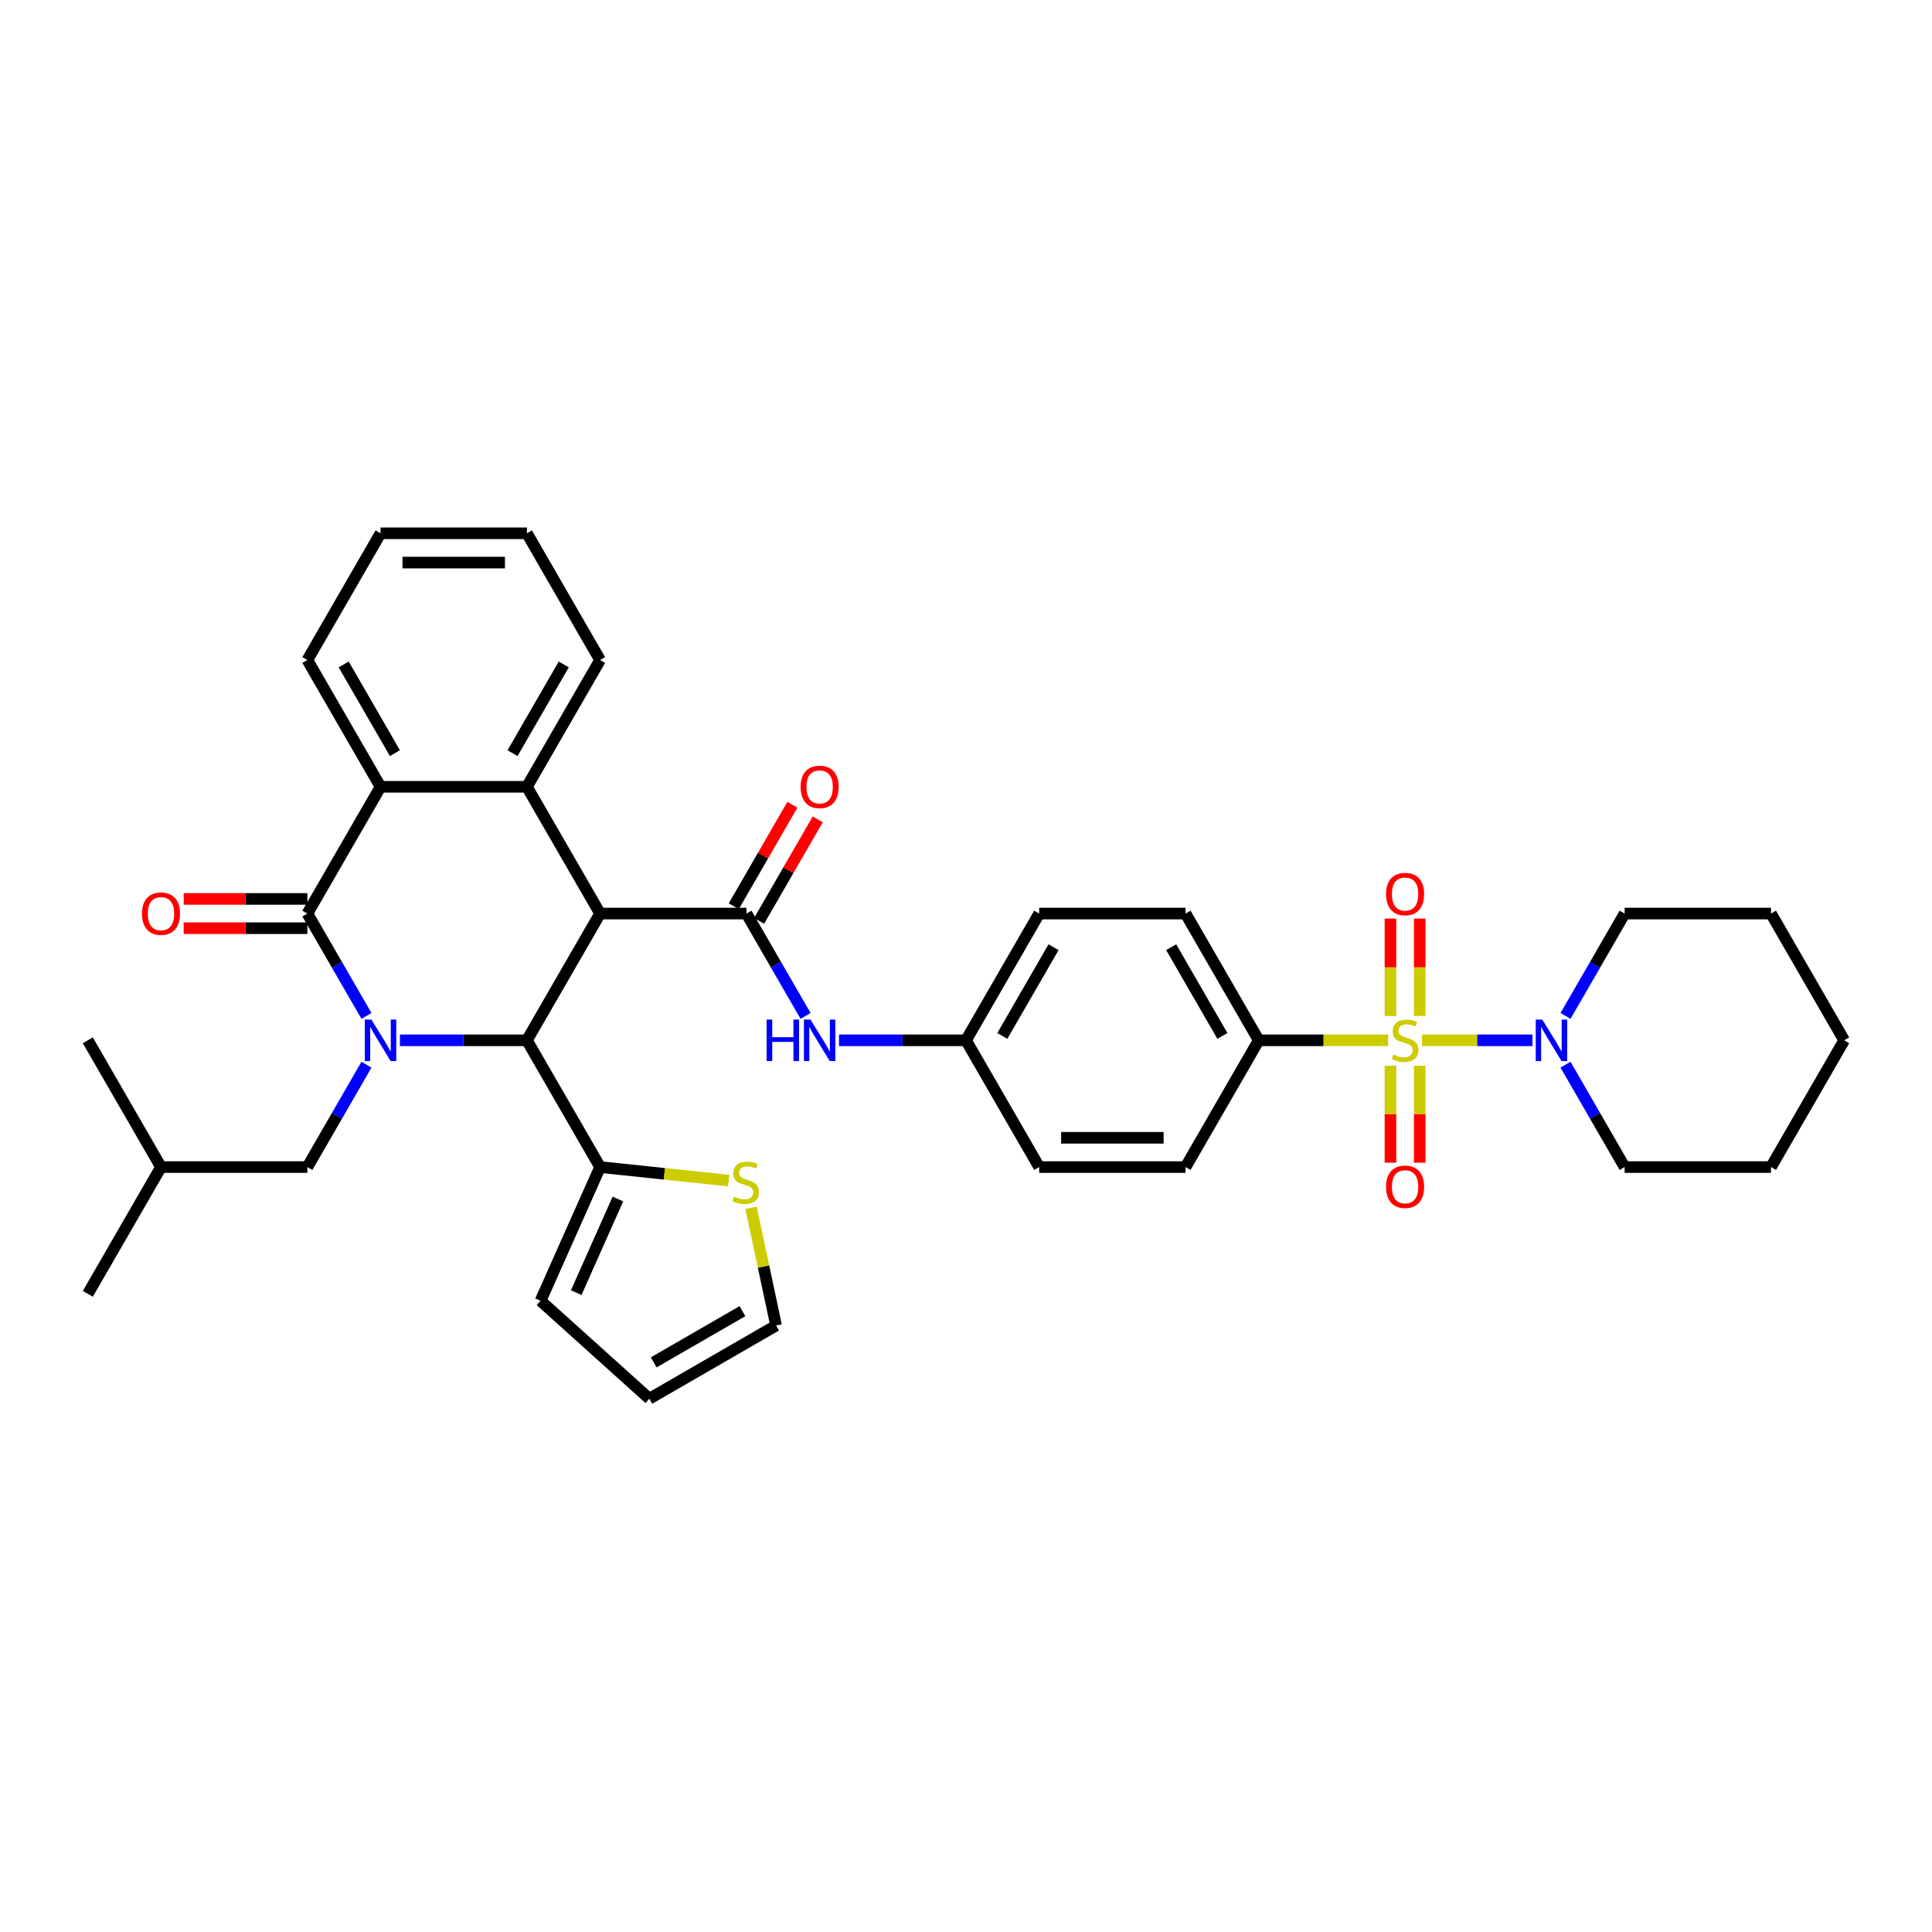 <?xml version='1.0' encoding='iso-8859-1'?>
<svg version='1.1' baseProfile='full'
              xmlns='http://www.w3.org/2000/svg'
                      xmlns:rdkit='http://www.rdkit.org/xml'
                      xmlns:xlink='http://www.w3.org/1999/xlink'
                  xml:space='preserve'
width='1000px' height='1000px' viewBox='0 0 1000 1000'>
<!-- END OF HEADER -->
<rect style='opacity:1.0;fill:#FFFFFF;stroke:none' width='1000' height='1000' x='0' y='0'> </rect>
<path class='bond-2' d='M 189.683,525.841 L 174.387,499.348' style='fill:none;fill-rule:evenodd;stroke:#0000FF;stroke-width:6px;stroke-linecap:butt;stroke-linejoin:miter;stroke-opacity:1' />
<path class='bond-2' d='M 174.387,499.348 L 159.091,472.854' style='fill:none;fill-rule:evenodd;stroke:#000000;stroke-width:6px;stroke-linecap:butt;stroke-linejoin:miter;stroke-opacity:1' />
<path class='bond-3' d='M 207,538.462 L 239.864,538.462' style='fill:none;fill-rule:evenodd;stroke:#0000FF;stroke-width:6px;stroke-linecap:butt;stroke-linejoin:miter;stroke-opacity:1' />
<path class='bond-3' d='M 239.864,538.462 L 272.727,538.462' style='fill:none;fill-rule:evenodd;stroke:#000000;stroke-width:6px;stroke-linecap:butt;stroke-linejoin:miter;stroke-opacity:1' />
<path class='bond-14' d='M 189.683,551.083 L 174.387,577.577' style='fill:none;fill-rule:evenodd;stroke:#0000FF;stroke-width:6px;stroke-linecap:butt;stroke-linejoin:miter;stroke-opacity:1' />
<path class='bond-14' d='M 174.387,577.577 L 159.091,604.07' style='fill:none;fill-rule:evenodd;stroke:#000000;stroke-width:6px;stroke-linecap:butt;stroke-linejoin:miter;stroke-opacity:1' />
<path class='bond-0' d='M 310.606,472.854 L 272.727,538.462' style='fill:none;fill-rule:evenodd;stroke:#000000;stroke-width:6px;stroke-linecap:butt;stroke-linejoin:miter;stroke-opacity:1' />
<path class='bond-4' d='M 310.606,472.854 L 386.364,472.854' style='fill:none;fill-rule:evenodd;stroke:#000000;stroke-width:6px;stroke-linecap:butt;stroke-linejoin:miter;stroke-opacity:1' />
<path class='bond-5' d='M 310.606,472.854 L 272.727,407.246' style='fill:none;fill-rule:evenodd;stroke:#000000;stroke-width:6px;stroke-linecap:butt;stroke-linejoin:miter;stroke-opacity:1' />
<path class='bond-1' d='M 718.5,538.462 L 685.008,538.462' style='fill:none;fill-rule:evenodd;stroke:#CCCC00;stroke-width:6px;stroke-linecap:butt;stroke-linejoin:miter;stroke-opacity:1' />
<path class='bond-1' d='M 685.008,538.462 L 651.515,538.462' style='fill:none;fill-rule:evenodd;stroke:#000000;stroke-width:6px;stroke-linecap:butt;stroke-linejoin:miter;stroke-opacity:1' />
<path class='bond-7' d='M 736.045,538.462 L 764.632,538.462' style='fill:none;fill-rule:evenodd;stroke:#CCCC00;stroke-width:6px;stroke-linecap:butt;stroke-linejoin:miter;stroke-opacity:1' />
<path class='bond-7' d='M 764.632,538.462 L 793.219,538.462' style='fill:none;fill-rule:evenodd;stroke:#0000FF;stroke-width:6px;stroke-linecap:butt;stroke-linejoin:miter;stroke-opacity:1' />
<path class='bond-12' d='M 719.697,551.629 L 719.697,576.718' style='fill:none;fill-rule:evenodd;stroke:#CCCC00;stroke-width:6px;stroke-linecap:butt;stroke-linejoin:miter;stroke-opacity:1' />
<path class='bond-12' d='M 719.697,576.718 L 719.697,601.806' style='fill:none;fill-rule:evenodd;stroke:#FF0000;stroke-width:6px;stroke-linecap:butt;stroke-linejoin:miter;stroke-opacity:1' />
<path class='bond-12' d='M 734.848,551.629 L 734.848,576.718' style='fill:none;fill-rule:evenodd;stroke:#CCCC00;stroke-width:6px;stroke-linecap:butt;stroke-linejoin:miter;stroke-opacity:1' />
<path class='bond-12' d='M 734.848,576.718 L 734.848,601.806' style='fill:none;fill-rule:evenodd;stroke:#FF0000;stroke-width:6px;stroke-linecap:butt;stroke-linejoin:miter;stroke-opacity:1' />
<path class='bond-13' d='M 734.848,525.871 L 734.848,500.668' style='fill:none;fill-rule:evenodd;stroke:#CCCC00;stroke-width:6px;stroke-linecap:butt;stroke-linejoin:miter;stroke-opacity:1' />
<path class='bond-13' d='M 734.848,500.668 L 734.848,475.466' style='fill:none;fill-rule:evenodd;stroke:#FF0000;stroke-width:6px;stroke-linecap:butt;stroke-linejoin:miter;stroke-opacity:1' />
<path class='bond-13' d='M 719.697,525.871 L 719.697,500.668' style='fill:none;fill-rule:evenodd;stroke:#CCCC00;stroke-width:6px;stroke-linecap:butt;stroke-linejoin:miter;stroke-opacity:1' />
<path class='bond-13' d='M 719.697,500.668 L 719.697,475.466' style='fill:none;fill-rule:evenodd;stroke:#FF0000;stroke-width:6px;stroke-linecap:butt;stroke-linejoin:miter;stroke-opacity:1' />
<path class='bond-6' d='M 159.091,472.854 L 196.97,407.246' style='fill:none;fill-rule:evenodd;stroke:#000000;stroke-width:6px;stroke-linecap:butt;stroke-linejoin:miter;stroke-opacity:1' />
<path class='bond-15' d='M 159.091,465.278 L 127.083,465.278' style='fill:none;fill-rule:evenodd;stroke:#000000;stroke-width:6px;stroke-linecap:butt;stroke-linejoin:miter;stroke-opacity:1' />
<path class='bond-15' d='M 127.083,465.278 L 95.076,465.278' style='fill:none;fill-rule:evenodd;stroke:#FF0000;stroke-width:6px;stroke-linecap:butt;stroke-linejoin:miter;stroke-opacity:1' />
<path class='bond-15' d='M 159.091,480.43 L 127.083,480.43' style='fill:none;fill-rule:evenodd;stroke:#000000;stroke-width:6px;stroke-linecap:butt;stroke-linejoin:miter;stroke-opacity:1' />
<path class='bond-15' d='M 127.083,480.43 L 95.076,480.43' style='fill:none;fill-rule:evenodd;stroke:#FF0000;stroke-width:6px;stroke-linecap:butt;stroke-linejoin:miter;stroke-opacity:1' />
<path class='bond-8' d='M 272.727,538.462 L 310.606,604.07' style='fill:none;fill-rule:evenodd;stroke:#000000;stroke-width:6px;stroke-linecap:butt;stroke-linejoin:miter;stroke-opacity:1' />
<path class='bond-9' d='M 386.364,472.854 L 401.66,499.348' style='fill:none;fill-rule:evenodd;stroke:#000000;stroke-width:6px;stroke-linecap:butt;stroke-linejoin:miter;stroke-opacity:1' />
<path class='bond-9' d='M 401.66,499.348 L 416.956,525.841' style='fill:none;fill-rule:evenodd;stroke:#0000FF;stroke-width:6px;stroke-linecap:butt;stroke-linejoin:miter;stroke-opacity:1' />
<path class='bond-16' d='M 392.924,476.642 L 408.089,450.376' style='fill:none;fill-rule:evenodd;stroke:#000000;stroke-width:6px;stroke-linecap:butt;stroke-linejoin:miter;stroke-opacity:1' />
<path class='bond-16' d='M 408.089,450.376 L 423.254,424.11' style='fill:none;fill-rule:evenodd;stroke:#FF0000;stroke-width:6px;stroke-linecap:butt;stroke-linejoin:miter;stroke-opacity:1' />
<path class='bond-16' d='M 379.803,469.066 L 394.968,442.8' style='fill:none;fill-rule:evenodd;stroke:#000000;stroke-width:6px;stroke-linecap:butt;stroke-linejoin:miter;stroke-opacity:1' />
<path class='bond-16' d='M 394.968,442.8 L 410.132,416.534' style='fill:none;fill-rule:evenodd;stroke:#FF0000;stroke-width:6px;stroke-linecap:butt;stroke-linejoin:miter;stroke-opacity:1' />
<path class='bond-23' d='M 272.727,407.246 L 310.606,341.638' style='fill:none;fill-rule:evenodd;stroke:#000000;stroke-width:6px;stroke-linecap:butt;stroke-linejoin:miter;stroke-opacity:1' />
<path class='bond-23' d='M 265.287,389.829 L 291.803,343.904' style='fill:none;fill-rule:evenodd;stroke:#000000;stroke-width:6px;stroke-linecap:butt;stroke-linejoin:miter;stroke-opacity:1' />
<path class='bond-37' d='M 272.727,407.246 L 196.97,407.246' style='fill:none;fill-rule:evenodd;stroke:#000000;stroke-width:6px;stroke-linecap:butt;stroke-linejoin:miter;stroke-opacity:1' />
<path class='bond-26' d='M 196.97,407.246 L 159.091,341.638' style='fill:none;fill-rule:evenodd;stroke:#000000;stroke-width:6px;stroke-linecap:butt;stroke-linejoin:miter;stroke-opacity:1' />
<path class='bond-26' d='M 204.409,389.829 L 177.894,343.904' style='fill:none;fill-rule:evenodd;stroke:#000000;stroke-width:6px;stroke-linecap:butt;stroke-linejoin:miter;stroke-opacity:1' />
<path class='bond-27' d='M 810.317,551.083 L 825.613,577.577' style='fill:none;fill-rule:evenodd;stroke:#0000FF;stroke-width:6px;stroke-linecap:butt;stroke-linejoin:miter;stroke-opacity:1' />
<path class='bond-27' d='M 825.613,577.577 L 840.909,604.07' style='fill:none;fill-rule:evenodd;stroke:#000000;stroke-width:6px;stroke-linecap:butt;stroke-linejoin:miter;stroke-opacity:1' />
<path class='bond-28' d='M 810.317,525.841 L 825.613,499.348' style='fill:none;fill-rule:evenodd;stroke:#0000FF;stroke-width:6px;stroke-linecap:butt;stroke-linejoin:miter;stroke-opacity:1' />
<path class='bond-28' d='M 825.613,499.348 L 840.909,472.854' style='fill:none;fill-rule:evenodd;stroke:#000000;stroke-width:6px;stroke-linecap:butt;stroke-linejoin:miter;stroke-opacity:1' />
<path class='bond-11' d='M 310.606,604.07 L 343.891,607.568' style='fill:none;fill-rule:evenodd;stroke:#000000;stroke-width:6px;stroke-linecap:butt;stroke-linejoin:miter;stroke-opacity:1' />
<path class='bond-11' d='M 343.891,607.568 L 377.176,611.067' style='fill:none;fill-rule:evenodd;stroke:#CCCC00;stroke-width:6px;stroke-linecap:butt;stroke-linejoin:miter;stroke-opacity:1' />
<path class='bond-17' d='M 310.606,604.07 L 279.793,673.278' style='fill:none;fill-rule:evenodd;stroke:#000000;stroke-width:6px;stroke-linecap:butt;stroke-linejoin:miter;stroke-opacity:1' />
<path class='bond-17' d='M 319.826,620.614 L 298.256,669.06' style='fill:none;fill-rule:evenodd;stroke:#000000;stroke-width:6px;stroke-linecap:butt;stroke-linejoin:miter;stroke-opacity:1' />
<path class='bond-22' d='M 434.273,538.462 L 467.136,538.462' style='fill:none;fill-rule:evenodd;stroke:#0000FF;stroke-width:6px;stroke-linecap:butt;stroke-linejoin:miter;stroke-opacity:1' />
<path class='bond-22' d='M 467.136,538.462 L 500,538.462' style='fill:none;fill-rule:evenodd;stroke:#000000;stroke-width:6px;stroke-linecap:butt;stroke-linejoin:miter;stroke-opacity:1' />
<path class='bond-10' d='M 651.515,538.462 L 613.636,472.854' style='fill:none;fill-rule:evenodd;stroke:#000000;stroke-width:6px;stroke-linecap:butt;stroke-linejoin:miter;stroke-opacity:1' />
<path class='bond-10' d='M 632.712,536.197 L 606.197,490.271' style='fill:none;fill-rule:evenodd;stroke:#000000;stroke-width:6px;stroke-linecap:butt;stroke-linejoin:miter;stroke-opacity:1' />
<path class='bond-40' d='M 651.515,538.462 L 613.636,604.07' style='fill:none;fill-rule:evenodd;stroke:#000000;stroke-width:6px;stroke-linecap:butt;stroke-linejoin:miter;stroke-opacity:1' />
<path class='bond-18' d='M 388.747,625.156 L 395.223,655.623' style='fill:none;fill-rule:evenodd;stroke:#CCCC00;stroke-width:6px;stroke-linecap:butt;stroke-linejoin:miter;stroke-opacity:1' />
<path class='bond-18' d='M 395.223,655.623 L 401.7,686.091' style='fill:none;fill-rule:evenodd;stroke:#000000;stroke-width:6px;stroke-linecap:butt;stroke-linejoin:miter;stroke-opacity:1' />
<path class='bond-29' d='M 159.091,604.07 L 83.333,604.07' style='fill:none;fill-rule:evenodd;stroke:#000000;stroke-width:6px;stroke-linecap:butt;stroke-linejoin:miter;stroke-opacity:1' />
<path class='bond-19' d='M 279.793,673.278 L 336.092,723.97' style='fill:none;fill-rule:evenodd;stroke:#000000;stroke-width:6px;stroke-linecap:butt;stroke-linejoin:miter;stroke-opacity:1' />
<path class='bond-38' d='M 401.7,686.091 L 336.092,723.97' style='fill:none;fill-rule:evenodd;stroke:#000000;stroke-width:6px;stroke-linecap:butt;stroke-linejoin:miter;stroke-opacity:1' />
<path class='bond-38' d='M 384.283,678.651 L 338.357,705.166' style='fill:none;fill-rule:evenodd;stroke:#000000;stroke-width:6px;stroke-linecap:butt;stroke-linejoin:miter;stroke-opacity:1' />
<path class='bond-20' d='M 613.636,604.07 L 537.879,604.07' style='fill:none;fill-rule:evenodd;stroke:#000000;stroke-width:6px;stroke-linecap:butt;stroke-linejoin:miter;stroke-opacity:1' />
<path class='bond-20' d='M 602.273,588.919 L 549.242,588.919' style='fill:none;fill-rule:evenodd;stroke:#000000;stroke-width:6px;stroke-linecap:butt;stroke-linejoin:miter;stroke-opacity:1' />
<path class='bond-21' d='M 613.636,472.854 L 537.879,472.854' style='fill:none;fill-rule:evenodd;stroke:#000000;stroke-width:6px;stroke-linecap:butt;stroke-linejoin:miter;stroke-opacity:1' />
<path class='bond-24' d='M 500,538.462 L 537.879,604.07' style='fill:none;fill-rule:evenodd;stroke:#000000;stroke-width:6px;stroke-linecap:butt;stroke-linejoin:miter;stroke-opacity:1' />
<path class='bond-25' d='M 500,538.462 L 537.879,472.854' style='fill:none;fill-rule:evenodd;stroke:#000000;stroke-width:6px;stroke-linecap:butt;stroke-linejoin:miter;stroke-opacity:1' />
<path class='bond-25' d='M 518.803,536.197 L 545.319,490.271' style='fill:none;fill-rule:evenodd;stroke:#000000;stroke-width:6px;stroke-linecap:butt;stroke-linejoin:miter;stroke-opacity:1' />
<path class='bond-30' d='M 310.606,341.638 L 272.727,276.03' style='fill:none;fill-rule:evenodd;stroke:#000000;stroke-width:6px;stroke-linecap:butt;stroke-linejoin:miter;stroke-opacity:1' />
<path class='bond-33' d='M 159.091,341.638 L 196.97,276.03' style='fill:none;fill-rule:evenodd;stroke:#000000;stroke-width:6px;stroke-linecap:butt;stroke-linejoin:miter;stroke-opacity:1' />
<path class='bond-35' d='M 840.909,604.07 L 916.667,604.07' style='fill:none;fill-rule:evenodd;stroke:#000000;stroke-width:6px;stroke-linecap:butt;stroke-linejoin:miter;stroke-opacity:1' />
<path class='bond-34' d='M 840.909,472.854 L 916.667,472.854' style='fill:none;fill-rule:evenodd;stroke:#000000;stroke-width:6px;stroke-linecap:butt;stroke-linejoin:miter;stroke-opacity:1' />
<path class='bond-31' d='M 83.333,604.07 L 45.455,669.678' style='fill:none;fill-rule:evenodd;stroke:#000000;stroke-width:6px;stroke-linecap:butt;stroke-linejoin:miter;stroke-opacity:1' />
<path class='bond-32' d='M 83.333,604.07 L 45.455,538.462' style='fill:none;fill-rule:evenodd;stroke:#000000;stroke-width:6px;stroke-linecap:butt;stroke-linejoin:miter;stroke-opacity:1' />
<path class='bond-39' d='M 272.727,276.03 L 196.97,276.03' style='fill:none;fill-rule:evenodd;stroke:#000000;stroke-width:6px;stroke-linecap:butt;stroke-linejoin:miter;stroke-opacity:1' />
<path class='bond-39' d='M 261.364,291.182 L 208.333,291.182' style='fill:none;fill-rule:evenodd;stroke:#000000;stroke-width:6px;stroke-linecap:butt;stroke-linejoin:miter;stroke-opacity:1' />
<path class='bond-36' d='M 916.667,472.854 L 954.545,538.462' style='fill:none;fill-rule:evenodd;stroke:#000000;stroke-width:6px;stroke-linecap:butt;stroke-linejoin:miter;stroke-opacity:1' />
<path class='bond-41' d='M 916.667,604.07 L 954.545,538.462' style='fill:none;fill-rule:evenodd;stroke:#000000;stroke-width:6px;stroke-linecap:butt;stroke-linejoin:miter;stroke-opacity:1' />
<path  class='atom-0' d='M 192.227 527.735
L 199.258 539.098
Q 199.955 540.22, 201.076 542.25
Q 202.197 544.28, 202.258 544.402
L 202.258 527.735
L 205.106 527.735
L 205.106 549.189
L 202.167 549.189
L 194.621 536.765
Q 193.742 535.311, 192.803 533.644
Q 191.894 531.977, 191.621 531.462
L 191.621 549.189
L 188.833 549.189
L 188.833 527.735
L 192.227 527.735
' fill='#0000FF'/>
<path  class='atom-2' d='M 721.212 545.826
Q 721.455 545.917, 722.455 546.341
Q 723.455 546.765, 724.545 547.038
Q 725.667 547.28, 726.758 547.28
Q 728.788 547.28, 729.97 546.311
Q 731.152 545.311, 731.152 543.583
Q 731.152 542.402, 730.545 541.674
Q 729.97 540.947, 729.061 540.553
Q 728.152 540.159, 726.636 539.705
Q 724.727 539.129, 723.576 538.583
Q 722.455 538.038, 721.636 536.886
Q 720.848 535.735, 720.848 533.795
Q 720.848 531.098, 722.667 529.432
Q 724.515 527.765, 728.152 527.765
Q 730.636 527.765, 733.455 528.947
L 732.758 531.28
Q 730.182 530.22, 728.242 530.22
Q 726.152 530.22, 725 531.098
Q 723.848 531.947, 723.879 533.432
Q 723.879 534.583, 724.455 535.28
Q 725.061 535.977, 725.909 536.371
Q 726.788 536.765, 728.242 537.22
Q 730.182 537.826, 731.333 538.432
Q 732.485 539.038, 733.303 540.28
Q 734.152 541.492, 734.152 543.583
Q 734.152 546.553, 732.152 548.159
Q 730.182 549.735, 726.879 549.735
Q 724.97 549.735, 723.515 549.311
Q 722.091 548.917, 720.394 548.22
L 721.212 545.826
' fill='#CCCC00'/>
<path  class='atom-8' d='M 798.288 527.735
L 805.318 539.098
Q 806.015 540.22, 807.136 542.25
Q 808.258 544.28, 808.318 544.402
L 808.318 527.735
L 811.167 527.735
L 811.167 549.189
L 808.227 549.189
L 800.682 536.765
Q 799.803 535.311, 798.864 533.644
Q 797.955 531.977, 797.682 531.462
L 797.682 549.189
L 794.894 549.189
L 794.894 527.735
L 798.288 527.735
' fill='#0000FF'/>
<path  class='atom-10' d='M 396.803 527.735
L 399.712 527.735
L 399.712 536.856
L 410.682 536.856
L 410.682 527.735
L 413.591 527.735
L 413.591 549.189
L 410.682 549.189
L 410.682 539.28
L 399.712 539.28
L 399.712 549.189
L 396.803 549.189
L 396.803 527.735
' fill='#0000FF'/>
<path  class='atom-10' d='M 419.5 527.735
L 426.53 539.098
Q 427.227 540.22, 428.348 542.25
Q 429.47 544.28, 429.53 544.402
L 429.53 527.735
L 432.379 527.735
L 432.379 549.189
L 429.439 549.189
L 421.894 536.765
Q 421.015 535.311, 420.076 533.644
Q 419.167 531.977, 418.894 531.462
L 418.894 549.189
L 416.106 549.189
L 416.106 527.735
L 419.5 527.735
' fill='#0000FF'/>
<path  class='atom-12' d='M 379.888 619.353
Q 380.13 619.443, 381.13 619.868
Q 382.13 620.292, 383.221 620.565
Q 384.343 620.807, 385.433 620.807
Q 387.464 620.807, 388.646 619.837
Q 389.827 618.837, 389.827 617.11
Q 389.827 615.928, 389.221 615.201
Q 388.646 614.474, 387.737 614.08
Q 386.827 613.686, 385.312 613.231
Q 383.403 612.656, 382.252 612.11
Q 381.13 611.565, 380.312 610.413
Q 379.524 609.262, 379.524 607.322
Q 379.524 604.625, 381.343 602.959
Q 383.191 601.292, 386.827 601.292
Q 389.312 601.292, 392.13 602.474
L 391.433 604.807
Q 388.858 603.747, 386.918 603.747
Q 384.827 603.747, 383.676 604.625
Q 382.524 605.474, 382.555 606.959
Q 382.555 608.11, 383.13 608.807
Q 383.737 609.504, 384.585 609.898
Q 385.464 610.292, 386.918 610.747
Q 388.858 611.353, 390.009 611.959
Q 391.161 612.565, 391.979 613.807
Q 392.827 615.019, 392.827 617.11
Q 392.827 620.08, 390.827 621.686
Q 388.858 623.262, 385.555 623.262
Q 383.646 623.262, 382.191 622.837
Q 380.767 622.443, 379.07 621.747
L 379.888 619.353
' fill='#CCCC00'/>
<path  class='atom-13' d='M 717.424 614.28
Q 717.424 609.129, 719.97 606.25
Q 722.515 603.371, 727.273 603.371
Q 732.03 603.371, 734.576 606.25
Q 737.121 609.129, 737.121 614.28
Q 737.121 619.492, 734.545 622.462
Q 731.97 625.402, 727.273 625.402
Q 722.545 625.402, 719.97 622.462
Q 717.424 619.523, 717.424 614.28
M 727.273 622.977
Q 730.545 622.977, 732.303 620.795
Q 734.091 618.583, 734.091 614.28
Q 734.091 610.068, 732.303 607.947
Q 730.545 605.795, 727.273 605.795
Q 724 605.795, 722.212 607.917
Q 720.455 610.038, 720.455 614.28
Q 720.455 618.614, 722.212 620.795
Q 724 622.977, 727.273 622.977
' fill='#FF0000'/>
<path  class='atom-14' d='M 717.424 462.765
Q 717.424 457.614, 719.97 454.735
Q 722.515 451.856, 727.273 451.856
Q 732.03 451.856, 734.576 454.735
Q 737.121 457.614, 737.121 462.765
Q 737.121 467.977, 734.545 470.947
Q 731.97 473.886, 727.273 473.886
Q 722.545 473.886, 719.97 470.947
Q 717.424 468.008, 717.424 462.765
M 727.273 471.462
Q 730.545 471.462, 732.303 469.28
Q 734.091 467.068, 734.091 462.765
Q 734.091 458.553, 732.303 456.432
Q 730.545 454.28, 727.273 454.28
Q 724 454.28, 722.212 456.402
Q 720.455 458.523, 720.455 462.765
Q 720.455 467.098, 722.212 469.28
Q 724 471.462, 727.273 471.462
' fill='#FF0000'/>
<path  class='atom-16' d='M 73.485 472.915
Q 73.485 467.763, 76.03 464.884
Q 78.576 462.006, 83.333 462.006
Q 88.091 462.006, 90.636 464.884
Q 93.182 467.763, 93.182 472.915
Q 93.182 478.127, 90.606 481.097
Q 88.03 484.036, 83.333 484.036
Q 78.606 484.036, 76.03 481.097
Q 73.485 478.157, 73.485 472.915
M 83.333 481.612
Q 86.606 481.612, 88.364 479.43
Q 90.151 477.218, 90.151 472.915
Q 90.151 468.703, 88.364 466.581
Q 86.606 464.43, 83.333 464.43
Q 80.061 464.43, 78.273 466.551
Q 76.515 468.672, 76.515 472.915
Q 76.515 477.248, 78.273 479.43
Q 80.061 481.612, 83.333 481.612
' fill='#FF0000'/>
<path  class='atom-17' d='M 414.394 407.307
Q 414.394 402.155, 416.939 399.276
Q 419.485 396.398, 424.242 396.398
Q 429 396.398, 431.545 399.276
Q 434.091 402.155, 434.091 407.307
Q 434.091 412.519, 431.515 415.489
Q 428.939 418.428, 424.242 418.428
Q 419.515 418.428, 416.939 415.489
Q 414.394 412.549, 414.394 407.307
M 424.242 416.004
Q 427.515 416.004, 429.273 413.822
Q 431.061 411.61, 431.061 407.307
Q 431.061 403.095, 429.273 400.973
Q 427.515 398.822, 424.242 398.822
Q 420.97 398.822, 419.182 400.943
Q 417.424 403.064, 417.424 407.307
Q 417.424 411.64, 419.182 413.822
Q 420.97 416.004, 424.242 416.004
' fill='#FF0000'/>
</svg>
